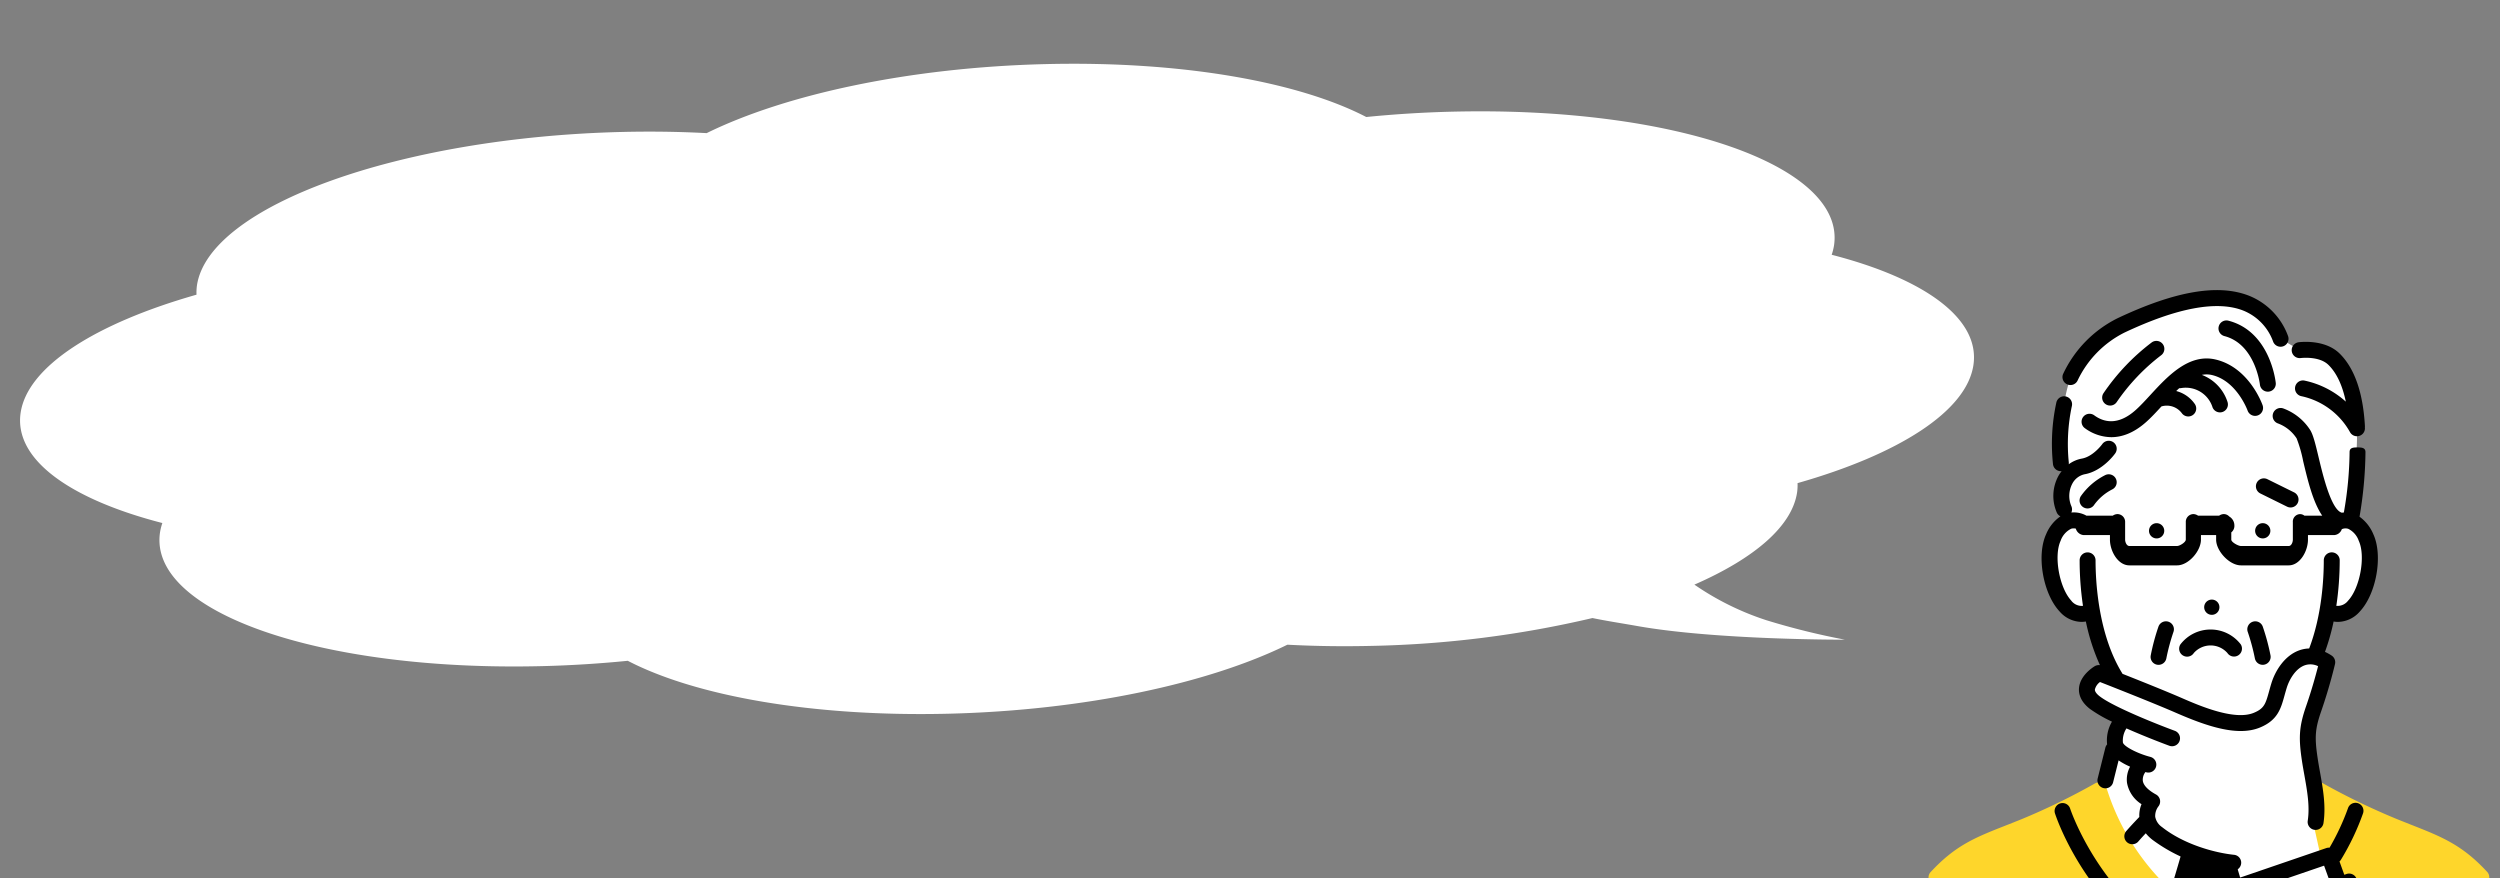<svg xmlns="http://www.w3.org/2000/svg" xmlns:xlink="http://www.w3.org/1999/xlink" width="567.133" height="199.273" viewBox="0 0 567.133 199.273">
  <rect x="0" y="0" width="567.133" height="199.273" fill="#808080" stroke="none"/>
  <defs>
    <clipPath id="clip-path">
      <rect id="長方形_7709" data-name="長方形 7709" width="132" height="142" transform="translate(1025 2090)" fill="#fff"/>
    </clipPath>
  </defs>
  <g id="グループ_17514" data-name="グループ 17514" transform="translate(-590.037 -1684.426)">
    <path id="パス_167239" data-name="パス 167239" d="M.282,62.872C2.595,52.449,18.768,43.834,41.935,38.959a11.909,11.909,0,0,1,.248-2.094C46.123,19.114,90.243,6.591,140.725,8.9c6.635.3,13.041.854,19.168,1.609C178.271,3.012,206.761-1.137,237.648.274s56.988,8.049,71.7,17.054c6.338-.186,12.857-.147,19.492.155,50.479,2.3,88.215,18.566,84.274,36.317a13.121,13.121,0,0,1-.677,2.074c20.559,6.871,32.62,16.775,30.31,27.2s-18.488,19.036-41.655,23.912a11.415,11.415,0,0,1-.25,2.093c-1.691,7.632-10.829,14.295-24.692,19.23a62.947,62.947,0,0,0,15.707,9.188,164.509,164.509,0,0,0,17.48,5.654s-29.012-1.933-46.757-6.384c-3.561-.892-7.03-1.67-10.017-2.519a238.793,238.793,0,0,1-50.261,2.8c-6.633-.3-13.041-.853-19.168-1.609-18.38,7.494-46.865,11.642-77.758,10.232s-56.983-8.051-71.7-17.056c-6.34.188-12.857.147-19.492-.155-50.482-2.3-88.212-18.566-84.272-36.318a12.869,12.869,0,0,1,.674-2.073C10.028,83.2-2.031,73.3.282,62.872" transform="matrix(0.998, -0.07, 0.07, 0.998, 590.037, 1715.33)" fill="#fff"/>
    <g id="マスクグループ_319" data-name="マスクグループ 319" transform="translate(0.17 -348.301)" clip-path="url(#clip-path)">
      <g id="グループ_15228" data-name="グループ 15228" transform="translate(1022 2098.54)">
        <path id="パス_165978" data-name="パス 165978" d="M305.119,212.839l-3.587-12.062,5.493-18.056-2.559-1.152,2.522-9.915s6.4,1.757,9.089-7.73-4.009-13.277-4.009-13.277,1.941-12.975,1.717-21.374-2.955-18.718-13-17.334l-4.333-2.586s-3.857-8.528-11.918-9.077-17.814,2.485-26.362,7.178-10.13,12.275-10.835,16.8-1.367,14.552,1.214,15.822c0,0-3.421,6.678,0,10.6,0,0-5.381,2.28-4.17,11.914s6.163,9.218,9.394,9.174a44.906,44.906,0,0,0,5.38,15.052l-4.054-2.2a4.388,4.388,0,0,0-2.588,4.424c.21,3.34,8.367,6.32,8.367,6.32l-1.987,5.417-3.46,11.676s6.978,28.88,24.75,30.576l32.869-7.7Z" transform="translate(-211.229 -98.314)" fill="#fff"/>
        <path id="パス_165979" data-name="パス 165979" d="M82.994,807.227H94.549l-6.255-13.172a18.142,18.142,0,0,0-5.3,13.172" transform="translate(-80.833 -659.536)" fill="#fff"/>
        <path id="パス_165980" data-name="パス 165980" d="M733.884,807.227H721.606l6.138-13.172s5.74,1.13,6.141,13.172" transform="translate(-597.381 -659.536)" fill="#fff"/>
        <path id="パス_165981" data-name="パス 165981" d="M401.338,763.356c-.65-2.026-1.465-4.714-2.423-7.99a1.807,1.807,0,0,0-1.279-1.242l-8.871-2.3a1.806,1.806,0,0,0-2.189,1.247c-1.251,4.336-2.29,7.8-3.09,10.283a1.809,1.809,0,0,0,.582,1.956l7.568,6.138a1.8,1.8,0,0,0,2.342-.057l6.846-6.14a1.8,1.8,0,0,0,.513-1.9" transform="translate(-323.82 -625.332)"/>
        <path id="パス_165982" data-name="パス 165982" d="M226.457,694.83c-5.674-6.124-10.249-7.93-17.175-10.662-1.079-.426-2.222-.877-3.447-1.375a155.884,155.884,0,0,1-16.591-8.028,1.807,1.807,0,0,0-2.7,1.578l.033,5.286a1.827,1.827,0,0,0,.043.38l1.785,8.017a1.811,1.811,0,0,0,1.9,1.408l.109-.008,1.54,5.394-19.412,6.245-.147-.737a1.8,1.8,0,0,0-2.907-1.049,52.451,52.451,0,0,1-6.075,4.249A53.236,53.236,0,0,1,140.141,675.9a1.8,1.8,0,0,0-2.661-1.129,151.482,151.482,0,0,1-16.627,8.1c-1.287.522-2.486.994-3.613,1.437-6.866,2.7-11.4,4.482-17.031,10.56a1.8,1.8,0,0,0-.378,1.831l5.09,14.407c.256.722.936,2.112,1.7,2.112h113.4c.765,0,1.447-1.39,1.7-2.11l5.113-14.428a1.843,1.843,0,0,0-.378-1.853" transform="translate(-94.368 -562.855)" fill="#fed62b"/>
        <path id="パス_165983" data-name="パス 165983" d="M488.813,366.913a1.729,1.729,0,1,0,1.975,1.439,1.731,1.731,0,0,0-1.975-1.439" transform="translate(-407.9 -314.022)"/>
        <path id="パス_165984" data-name="パス 165984" d="M428.891,461.017a1.729,1.729,0,1,0-1.976-1.441,1.73,1.73,0,0,0,1.976,1.441" transform="translate(-359 -387.374)"/>
        <path id="パス_165985" data-name="パス 165985" d="M361.425,368.353a1.729,1.729,0,1,0,1.975-1.439,1.729,1.729,0,0,0-1.975,1.439" transform="translate(-306.028 -314.021)"/>
        <path id="パス_165986" data-name="パス 165986" d="M77.743,792.234a1.807,1.807,0,0,0-2.485.588,25.11,25.11,0,0,0-3.571,12.522,1.817,1.817,0,0,0,1.734,1.913h.072a1.837,1.837,0,0,0,1.8-1.774,21.527,21.527,0,0,1,3.038-10.745,1.829,1.829,0,0,0-.589-2.5" transform="translate(-71.686 -657.846)"/>
        <path id="パス_165987" data-name="パス 165987" d="M757.9,788.7a1.806,1.806,0,0,0-2.987,2.03,21.3,21.3,0,0,1,3.495,11.473,1.84,1.84,0,0,0,1.8,1.774h.07a1.819,1.819,0,0,0,1.735-1.912A24.818,24.818,0,0,0,757.9,788.7" transform="translate(-624.072 -654.566)"/>
        <path id="パス_165988" data-name="パス 165988" d="M364.711,493.222a1.847,1.847,0,0,0,.356.035,1.807,1.807,0,0,0,1.769-1.452,46.58,46.58,0,0,1,1.611-6,1.8,1.8,0,0,0-3.393-1.232A48.977,48.977,0,0,0,363.3,491.1a1.8,1.8,0,0,0,1.416,2.125" transform="translate(-307.529 -408.249)"/>
        <path id="パス_165989" data-name="パス 165989" d="M479.786,491.8a1.806,1.806,0,0,0,1.769,1.452,1.847,1.847,0,0,0,.356-.035,1.806,1.806,0,0,0,1.416-2.125,49.423,49.423,0,0,0-1.759-6.523,1.806,1.806,0,0,0-3.395,1.233,46.033,46.033,0,0,1,1.612,6" transform="translate(-400.391 -408.249)"/>
        <path id="パス_165990" data-name="パス 165990" d="M532.83,155.382c.044-.005,4.176-.518,6.279,1.557,1.861,1.833,3.169,4.64,3.939,8.333a20.211,20.211,0,0,0-9.462-4.795,1.806,1.806,0,0,0-.572,3.566A16.613,16.613,0,0,1,544,172.194a1.8,1.8,0,0,0,1.579.928,1.782,1.782,0,0,0,.876-.228,1.8,1.8,0,0,0,.913-1.8,1.859,1.859,0,0,0,.013-.271c-.419-7.582-2.35-13.121-5.739-16.462s-9.075-2.594-9.316-2.561a1.806,1.806,0,0,0,.5,3.578" transform="translate(-443.024 -139.97)"/>
        <path id="パス_165991" data-name="パス 165991" d="M456.851,140.446c-.05-.474-1.321-11.657-10.73-14.108a1.805,1.805,0,1,0-.91,3.494c6.952,1.812,8.032,10.856,8.047,10.993a1.808,1.808,0,0,0,1.795,1.615c.063,0,.125,0,.189-.01a1.806,1.806,0,0,0,1.609-1.984" transform="translate(-372.722 -119.399)"/>
        <path id="パス_165992" data-name="パス 165992" d="M310.982,175.182c5.611,1.347,8.032,7.987,8.057,8.055a1.805,1.805,0,0,0,3.406-1.2c-.121-.348-3.075-8.557-10.617-10.369-6.09-1.466-10.922,3.772-14.8,7.981-1.182,1.285-2.3,2.5-3.368,3.457-4.113,3.691-7.39,2.7-9.413,1.21a1.8,1.8,0,1,0-2.136,2.91,10.3,10.3,0,0,0,6.009,2.048c2.294,0,5.019-.848,7.952-3.48,1.135-1.02,2.254-2.223,3.427-3.5h.006a4.257,4.257,0,0,1,4.6,1.519,1.805,1.805,0,1,0,2.929-2.11,7.394,7.394,0,0,0-4.192-2.9q.346-.332.693-.646a1.807,1.807,0,0,0,.417-.017,6.359,6.359,0,0,1,7.14,4.379,1.806,1.806,0,0,0,3.4-1.211,9.759,9.759,0,0,0-5.832-6.161,5.342,5.342,0,0,1,2.316.035" transform="translate(-241.297 -155.912)"/>
        <path id="パス_165993" data-name="パス 165993" d="M307.612,165.243a1.8,1.8,0,0,0,1.506-.809,46.085,46.085,0,0,1,10.049-10.59,1.806,1.806,0,0,0-2.111-2.931,48.958,48.958,0,0,0-10.95,11.527,1.806,1.806,0,0,0,1.505,2.8" transform="translate(-261.058 -139.05)"/>
        <path id="パス_165994" data-name="パス 165994" d="M284.861,309.122a15.009,15.009,0,0,0-5.475,4.725,1.806,1.806,0,1,0,3.029,1.966,11.5,11.5,0,0,1,4.062-3.461,1.806,1.806,0,1,0-1.616-3.23" transform="translate(-239.45 -267.139)"/>
        <path id="パス_165995" data-name="パス 165995" d="M259.8,111.678a1.8,1.8,0,0,0,2.364-.966,23.3,23.3,0,0,1,10.662-10.827c11.9-5.6,20.924-7.277,26.833-4.977a11.937,11.937,0,0,1,6.839,7.1,1.806,1.806,0,0,0,3.344-1.367,15.576,15.576,0,0,0-8.873-9.1c-6.961-2.709-16.671-1.049-29.68,5.076a26.789,26.789,0,0,0-12.455,12.7,1.806,1.806,0,0,0,.968,2.364" transform="translate(-222.949 -90.285)"/>
        <path id="パス_165996" data-name="パス 165996" d="M274.467,728.216c-15.944-10.815-21.629-28.017-21.685-28.191a1.806,1.806,0,0,0-3.438,1.1c.241.751,6.088,18.538,23.1,30.075a1.806,1.806,0,1,0,2.028-2.988" transform="translate(-215.316 -582.466)"/>
        <path id="パス_165997" data-name="パス 165997" d="M497.764,319.31a1.806,1.806,0,0,0-.819-2.419l-6.055-2.991a1.805,1.805,0,1,0-1.6,3.237l6.057,2.993a1.805,1.805,0,0,0,2.418-.819" transform="translate(-408.655 -271.007)"/>
        <path id="パス_165998" data-name="パス 165998" d="M398.037,498.976a1.807,1.807,0,0,0,2.495-.551,5.085,5.085,0,0,1,7.606,0,1.805,1.805,0,0,0,3.044-1.94,8.626,8.626,0,0,0-13.7,0,1.806,1.806,0,0,0,.55,2.492" transform="translate(-334.984 -416.108)"/>
        <path id="パス_165999" data-name="パス 165999" d="M305.35,325.956a1.807,1.807,0,0,0-2.285-1.081l-.5.174-1.091-3.022a1.783,1.783,0,0,0,.338-.407,56.355,56.355,0,0,0,5.014-10.54,1.8,1.8,0,1,0-3.437-1.1,53.151,53.151,0,0,1-4.171,8.922,1.788,1.788,0,0,0-.729.089l-20.167,6.905-.557-1.828a1.8,1.8,0,0,0-.224-3.55c-4.453-.464-11.4-2.388-16.323-6.287a3.64,3.64,0,0,1-1.549-2.339,3.574,3.574,0,0,1,.7-2.319,1.805,1.805,0,0,0-.523-2.738c-1.26-.689-2.8-1.788-2.992-3.108a2.857,2.857,0,0,1,.594-1.979l.178.047a1.806,1.806,0,1,0,.913-3.494c-2.966-.776-6.038-2.4-6.2-3.272a5.036,5.036,0,0,1,.806-3.185c4.674,2.073,9.366,3.805,9.694,3.925a1.806,1.806,0,1,0,1.245-3.39c-3.648-1.341-13.817-5.357-17-7.806-.519-.4-1.135-1-1.1-1.557a3.008,3.008,0,0,1,1.16-1.695c2.947,1.155,12.277,4.828,17.149,6.951,6.887,3,13.972,5.485,19.1,3.388,4.049-1.655,4.773-4.263,5.609-7.283.148-.533.307-1.1.495-1.716.581-1.9,2-4.381,4.091-5.131a3.944,3.944,0,0,1,3.029.2c-.46,1.807-1.4,5.267-2.7,9.019-1.563,4.507-1.768,7.023-.994,12.238.171,1.159.38,2.325.582,3.453.648,3.632,1.26,7.064.764,10.356a1.808,1.808,0,0,0,1.516,2.056,1.88,1.88,0,0,0,.272.02,1.806,1.806,0,0,0,1.782-1.537c.587-3.881-.107-7.77-.779-11.53-.2-1.1-.4-2.242-.564-3.347-.694-4.679-.546-6.548.833-10.525,1.955-5.64,3.081-10.5,3.13-10.7a1.81,1.81,0,0,0-.766-1.912,10.942,10.942,0,0,0-1.512-.837,50.329,50.329,0,0,0,1.957-6.888,6.2,6.2,0,0,0,1,.088,6.714,6.714,0,0,0,4.918-2.322c3.791-4.029,5.322-12.732,3.092-17.572a9.23,9.23,0,0,0-3.13-3.967,91.028,91.028,0,0,0,1.35-14.629c.012-1-.788-1.09-1.784-1.09h-.022c-.988,0-1.792.059-1.8,1.048a82.427,82.427,0,0,1-1.3,13.717c-.154.011-.307.021-.45.043-2.422-.623-4.328-8.595-5.253-12.478-.766-3.211-1.23-5.084-1.89-6.21a12.288,12.288,0,0,0-6.182-4.977,1.805,1.805,0,0,0-1.138,3.427,8.687,8.687,0,0,1,4.2,3.378,30.353,30.353,0,0,1,1.493,5.207c1.021,4.288,2.212,9.269,4.317,12.327h-4.042a1.666,1.666,0,0,0-.976-.355,1.689,1.689,0,0,0-1.649,1.817v3.972c0,.608-.344,1.447-.931,1.447H279.114c-.606,0-2.187-.859-2.187-1.447V247.38a1.888,1.888,0,0,0,.7-1.622,2.354,2.354,0,0,0-1.169-1.988,1.677,1.677,0,0,0-1.236-.543,1.894,1.894,0,0,0-1.048.355h-4.793a1.9,1.9,0,0,0-1.05-.355,1.747,1.747,0,0,0-1.723,1.817v3.972c0,.6-1.376,1.447-1.973,1.447H253.8c-.6,0-.956-.849-.956-1.447v-3.972a1.758,1.758,0,0,0-1.736-1.817,1.943,1.943,0,0,0-1.061.355h-5.984c-.019,0-.034-.018-.054-.029a5.816,5.816,0,0,0-3.362-.68,1.786,1.786,0,0,0,.027-1.376,5.968,5.968,0,0,1,.189-5.169,4.146,4.146,0,0,1,2.776-2.133c4.055-.708,6.824-4.556,6.94-4.719a1.806,1.806,0,1,0-2.947-2.087c-.02.027-2.049,2.8-4.616,3.25a7.163,7.163,0,0,0-2.962,1.285,1.765,1.765,0,0,0,.005-.483,41.188,41.188,0,0,1,.7-12.707,1.806,1.806,0,1,0-3.532-.749,44.032,44.032,0,0,0-.744,13.961,1.806,1.806,0,0,0,1.787,1.552c.059,0,.119-.007.179-.013a8.3,8.3,0,0,0-.731,1.073,9.5,9.5,0,0,0-.405,8.255,1.781,1.781,0,0,0,.854.928,9.128,9.128,0,0,0-3.243,4.047c-2.229,4.84-.7,13.545,3.094,17.572a6.71,6.71,0,0,0,4.918,2.322,6.263,6.263,0,0,0,1-.087,46.884,46.884,0,0,0,3.194,9.9,1.809,1.809,0,0,0-1.17.234c-.348.207-3.408,2.1-3.586,5.068-.071,1.183.306,2.948,2.509,4.641a31.687,31.687,0,0,0,4.976,2.877,8.39,8.39,0,0,0-1.1,5.158,1.77,1.77,0,0,0-.4.754l-1.719,6.883a1.806,1.806,0,1,0,3.5.875l1.222-4.887a15.321,15.321,0,0,0,2.609,1.429,6.09,6.09,0,0,0-.7,3.661,7.227,7.227,0,0,0,3.292,4.847,6.735,6.735,0,0,0-.5,2.9c-1.1,1.139-2.092,2.207-2.936,3.173a1.806,1.806,0,1,0,2.72,2.376c.5-.577,1.07-1.2,1.679-1.848a9.178,9.178,0,0,0,1.448,1.427,36.162,36.162,0,0,0,14.869,6.53l1.058,3.474-1.915.656a1.805,1.805,0,1,0,1.169,3.416l23.822-8.157,1.171,3.248-10.475,3.621a1.806,1.806,0,0,0,1.182,3.414l12.721-4.4,4.488,12.143a1.805,1.805,0,1,0,3.387-1.251Zm-64.7-63.074c-2.729-2.9-4.032-10.138-2.445-13.585a4.789,4.789,0,0,1,2.4-2.748,1.992,1.992,0,0,1,1.056-.021,2,2,0,0,0,1.669,1.45H249.4v1.038c0,2.588,1.808,5.843,4.4,5.843h10.833c2.589,0,5.414-3.255,5.414-5.843v-1.038h3.44v1.038c0,2.588,3.019,5.843,5.628,5.843H289.95c2.568,0,4.371-3.255,4.371-5.843v-1.038h6.064A1.955,1.955,0,0,0,302,246.65a2.077,2.077,0,0,1,1.451-.085,4.764,4.764,0,0,1,2.4,2.741c1.589,3.447.287,10.68-2.443,13.581a2.975,2.975,0,0,1-2.652,1.153,71.013,71.013,0,0,0,.768-10.326,1.806,1.806,0,0,0-3.613,0c0,4.255-.44,12.441-3.315,20a7.166,7.166,0,0,0-2.25.421c-3.343,1.2-5.458,4.648-6.322,7.473-.2.645-.365,1.247-.519,1.807-.793,2.853-1.089,3.921-3.5,4.907-4.421,1.807-12.436-1.682-16.286-3.358-3.536-1.539-9.367-3.878-13.475-5.5-.019-.038-.033-.078-.054-.114-5.465-8.848-6.055-20.872-6.055-25.632a1.805,1.805,0,0,0-3.611,0,70.961,70.961,0,0,0,.759,10.326,2.978,2.978,0,0,1-2.642-1.156" transform="translate(-202.885 -192.417)"/>
      </g>
    </g>
  </g>
</svg>
